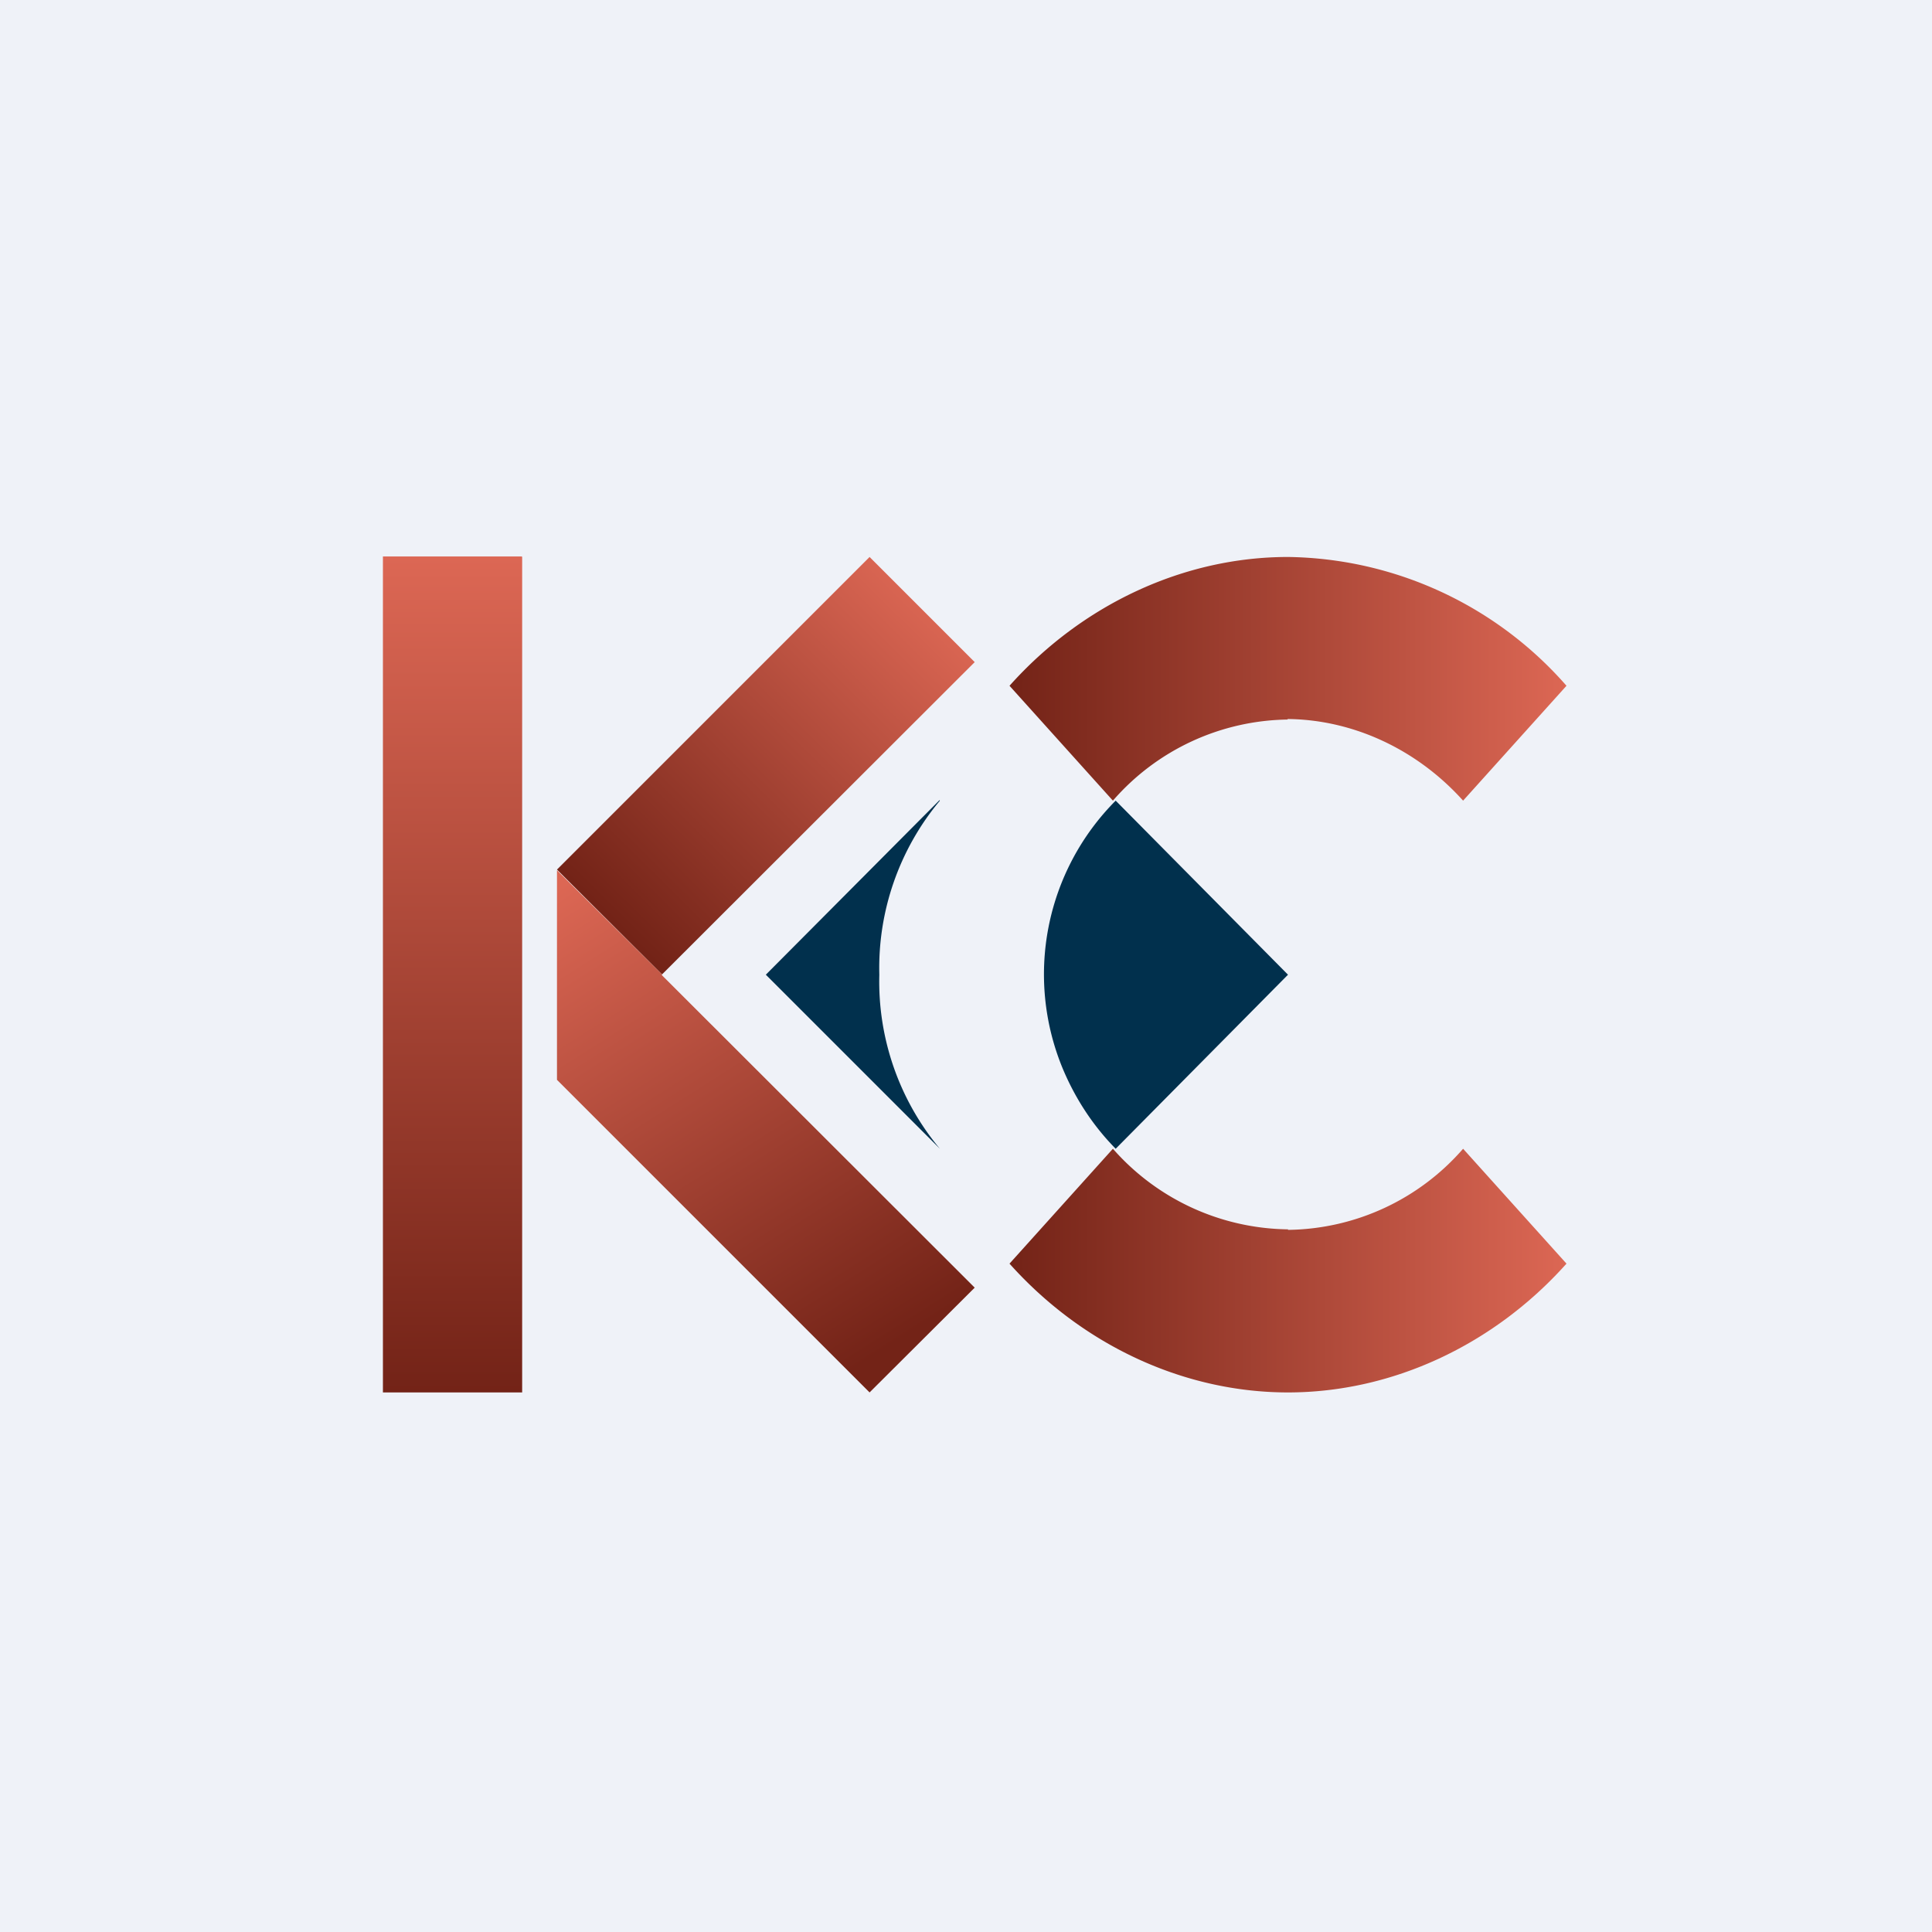 <?xml version="1.0" encoding="UTF-8"?>
<!-- generated by Finnhub -->
<svg viewBox="0 0 55.5 55.5" xmlns="http://www.w3.org/2000/svg">
<path d="M 0,0 H 55.5 V 55.5 H 0 Z" fill="rgb(239, 242, 248)"/>
<path d="M 26.99,22.985 L 22,28 L 27,33 A 7.49,7.49 0 0,1 25.26,28 A 7.5,7.5 0 0,1 27,23 Z M 32.05,23 A 7.07,7.07 0 0,0 30.53,30.7 C 30.89,31.56 31.4,32.34 32.05,33 L 37,28 L 32.05,23 Z" fill="rgb(1, 48, 77)"/>
<path d="M 14.99,15.985 H 11 V 40 H 15 V 16 Z" fill="url(#e)"/>
<path d="M 19.01,27.985 L 16,24.98 L 24.98,16 L 28,19.02 L 19.02,27.99" fill="url(#d)"/>
<path d="M 19.01,27.985 L 16,25 V 31.02 L 24.98,40 L 28,36.99 L 19.02,28.02" fill="url(#c)"/>
<path d="M 37.0,35.315 A 6.8,6.8 0 0,1 31.97,33 L 29,36.3 C 31.1,38.65 34.02,40 37,40 S 42.9,38.65 45,36.3 L 42.03,33 A 6.77,6.77 0 0,1 37,35.33 Z" fill="url(#b)"/>
<path d="M 36.98,20.655 C 38.86,20.67 40.7,21.52 42.03,23 L 45,19.7 A 10.82,10.82 0 0,0 37,16 C 34.02,16 31.1,17.35 29,19.7 L 31.97,23 A 6.77,6.77 0 0,1 37,20.67 Z" fill="url(#a)"/>
<defs>
<linearGradient id="e" x1="11" x2="11" y1="40" y2="16" gradientUnits="userSpaceOnUse">
<stop stop-color="rgb(115, 35, 23)" offset="0"/>
<stop stop-color="rgb(220, 103, 84)" offset="1"/>
</linearGradient>
<linearGradient id="d" x1="17.81" x2="26.99" y1="26.66" y2="17.39" gradientUnits="userSpaceOnUse">
<stop stop-color="rgb(115, 35, 23)" offset="0"/>
<stop stop-color="rgb(220, 103, 84)" offset="1"/>
</linearGradient>
<linearGradient id="c" x1="27.45" x2="18.73" y1="37.48" y2="23.77" gradientUnits="userSpaceOnUse">
<stop stop-color="rgb(115, 35, 23)" offset="0"/>
<stop stop-color="rgb(220, 103, 84)" offset="1"/>
</linearGradient>
<linearGradient id="b" x1="29" x2="45" y1="40" y2="40" gradientUnits="userSpaceOnUse">
<stop stop-color="rgb(115, 35, 23)" offset="0"/>
<stop stop-color="rgb(220, 103, 84)" offset="1"/>
</linearGradient>
<linearGradient id="a" x1="29" x2="45" y1="23" y2="23" gradientUnits="userSpaceOnUse">
<stop stop-color="rgb(115, 35, 23)" offset="0"/>
<stop stop-color="rgb(220, 103, 84)" offset="1"/>
</linearGradient>
</defs>
</svg>
